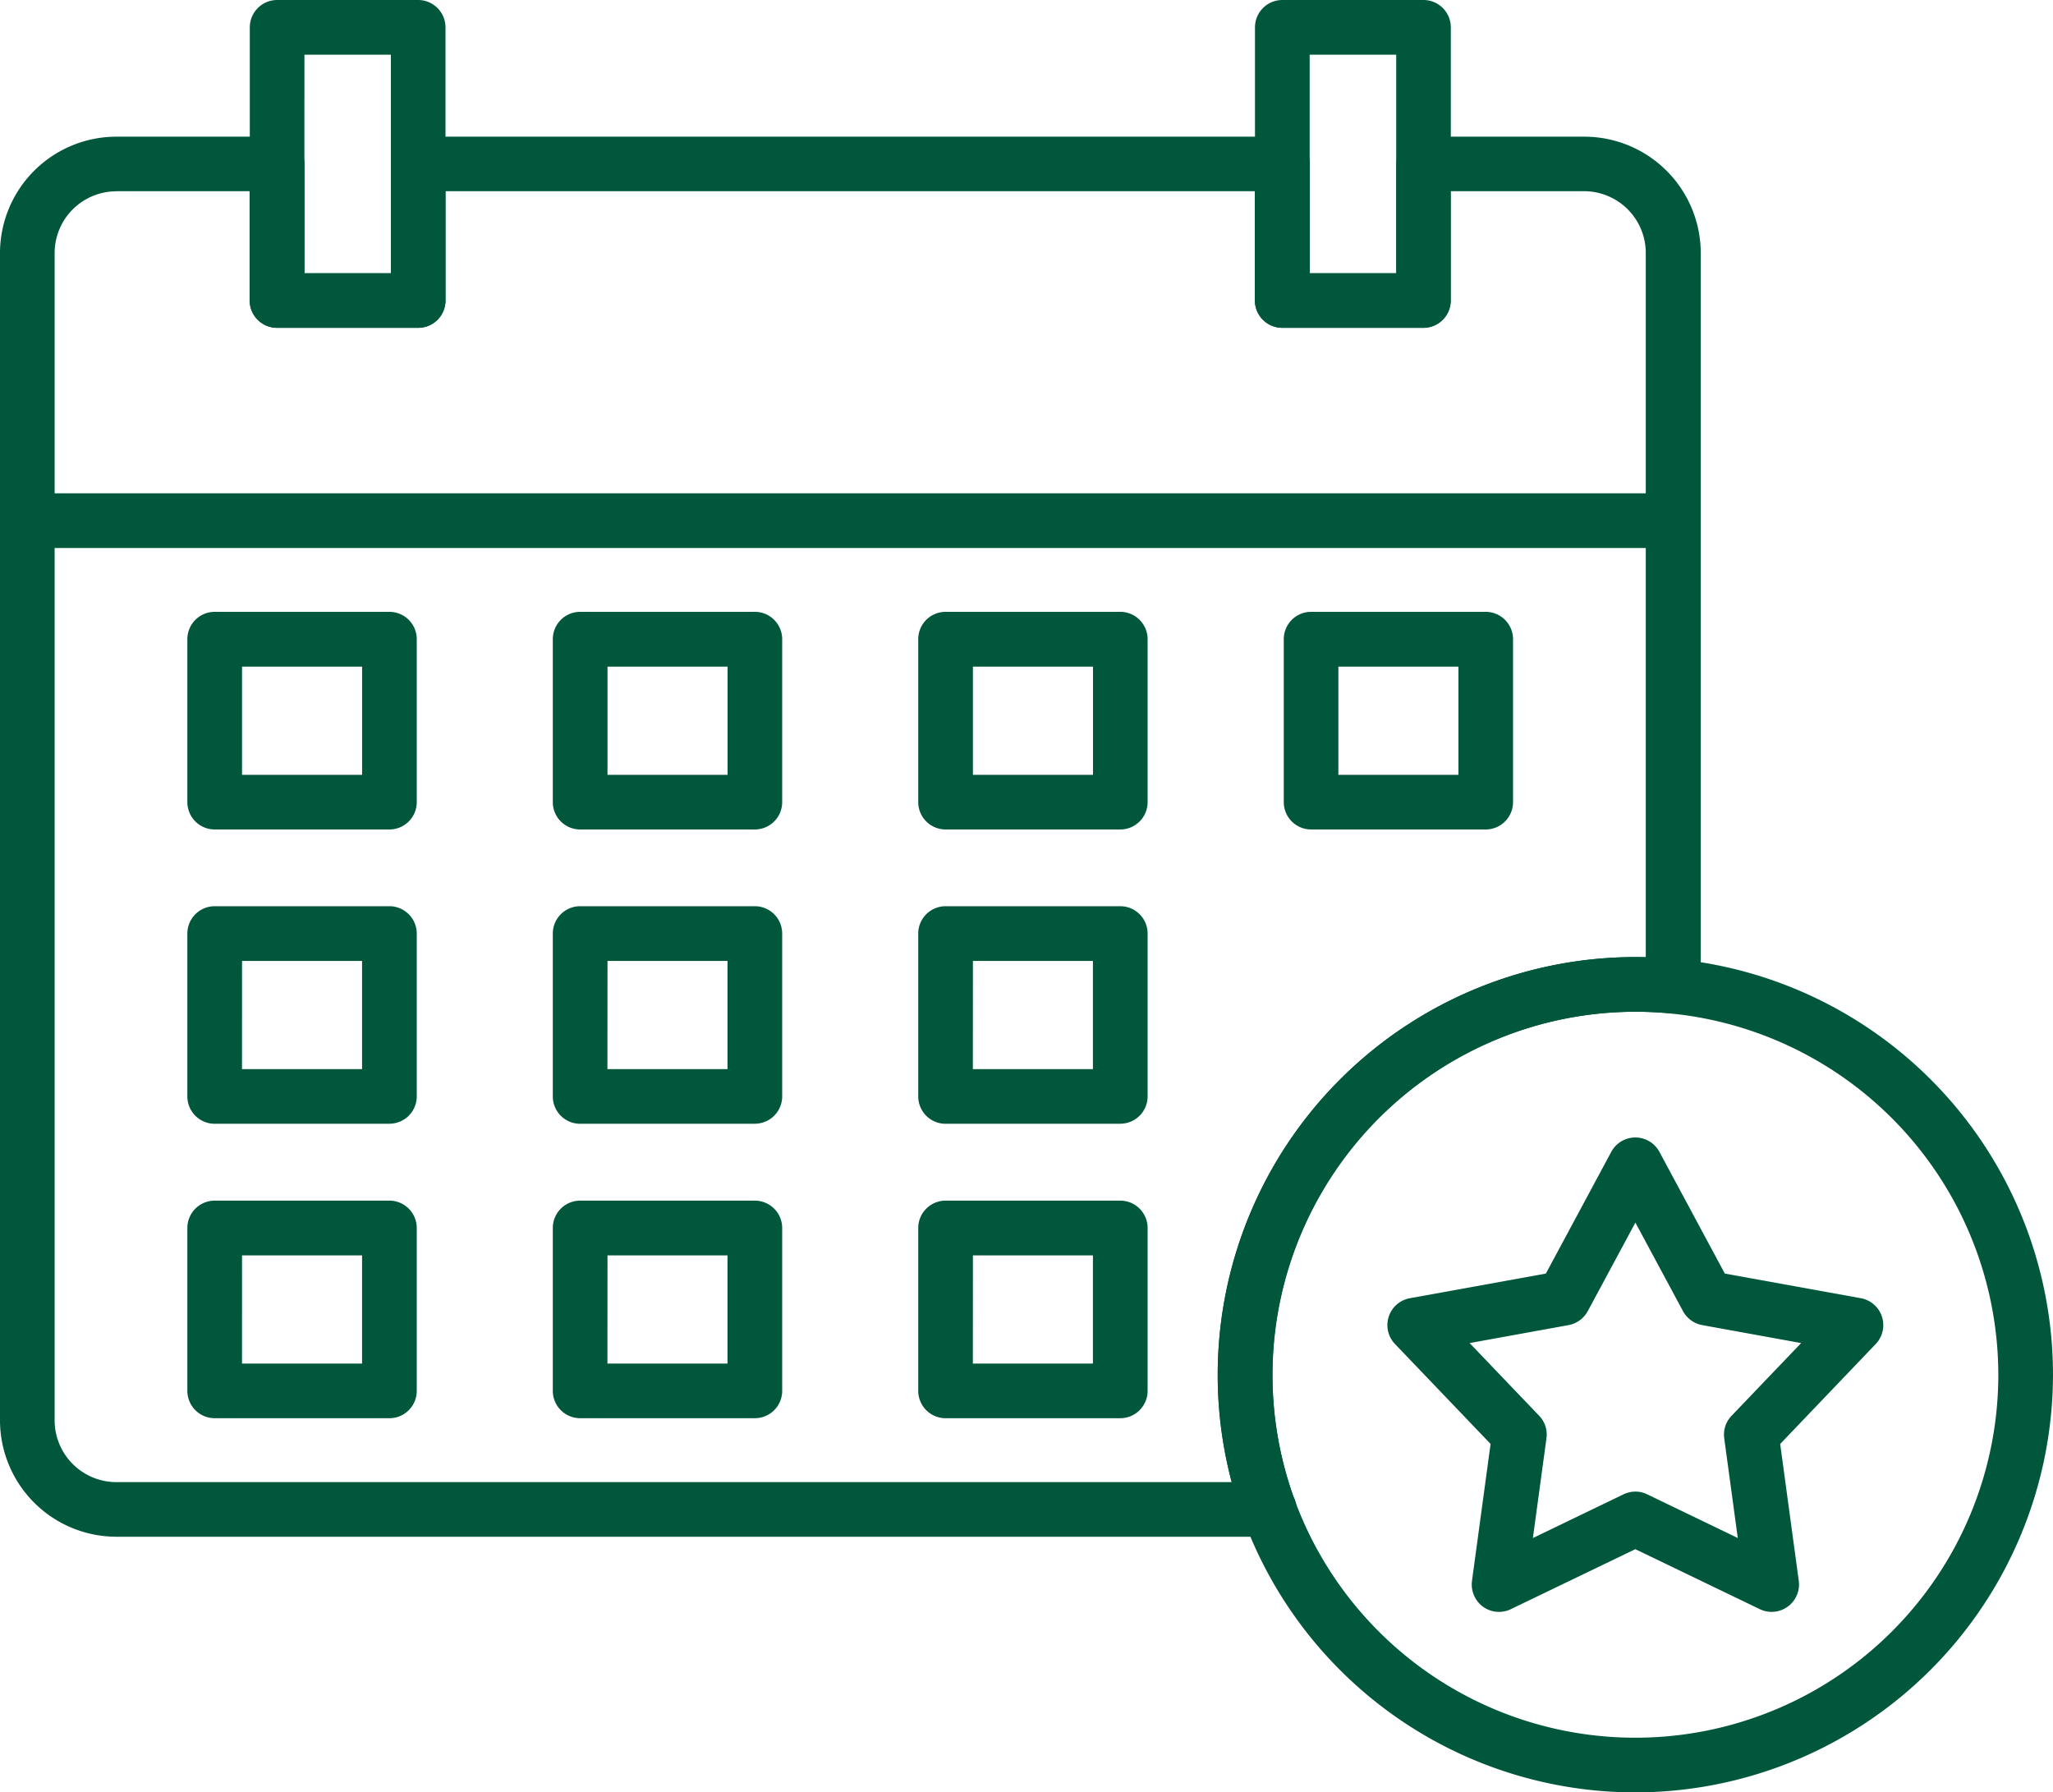 <svg xmlns="http://www.w3.org/2000/svg" xmlns:xlink="http://www.w3.org/1999/xlink" width="100.001" height="87.297" viewBox="0 0 100.001 87.297"><defs><clipPath id="a"><rect width="100.001" height="87.297" fill="#00573b"></rect></clipPath></defs><g clip-path="url(#a)"><path d="M79.657,87.3A20.342,20.342,0,1,1,100,66.953,20.368,20.368,0,0,1,79.657,87.3m0-38.023a17.68,17.68,0,1,0,17.68,17.68,17.7,17.7,0,0,0-17.68-17.68" fill="#00573b" fill-rule="evenodd"></path><path d="M86.3,78.508a1.331,1.331,0,0,1-.579-.132l-6.066-2.922-6.063,2.922a1.33,1.33,0,0,1-1.359-.122A1.344,1.344,0,0,1,71.7,77l.906-6.672L67.95,65.462a1.331,1.331,0,0,1,.723-2.231l6.625-1.2,3.187-5.93a1.332,1.332,0,0,1,2.344,0l3.187,5.93,6.625,1.2a1.331,1.331,0,0,1,.723,2.231l-4.652,4.867L87.618,77a1.333,1.333,0,0,1-1.32,1.507Zm-6.645-5.859a1.3,1.3,0,0,1,.578.133l4.414,2.129-.66-4.856a1.323,1.323,0,0,1,.359-1.1l3.387-3.54-4.82-.875a1.339,1.339,0,0,1-.934-.679l-2.32-4.313-2.32,4.313a1.341,1.341,0,0,1-.934.679l-4.82.875,3.386,3.54a1.317,1.317,0,0,1,.356,1.1l-.66,4.856,4.414-2.129a1.389,1.389,0,0,1,.582-.133Z" fill="#00573b" fill-rule="evenodd"></path><path d="M69.337,15.969H62.462a1.333,1.333,0,0,1-1.332-1.332V1.332A1.333,1.333,0,0,1,62.462,0h6.875a1.334,1.334,0,0,1,1.332,1.332V14.637a1.334,1.334,0,0,1-1.332,1.332m-5.543-2.66h4.215V2.664H63.794Z" fill="#00573b" fill-rule="evenodd"></path><path d="M20.372,15.969H13.5a1.333,1.333,0,0,1-1.332-1.332V1.332A1.334,1.334,0,0,1,13.5,0h6.875A1.334,1.334,0,0,1,21.7,1.332V14.637a1.333,1.333,0,0,1-1.332,1.332m-5.543-2.66h4.215V2.664H14.829Z" fill="#00573b" fill-rule="evenodd"></path><path d="M61.825,74.848H5.668A5.675,5.675,0,0,1,0,69.18V12.325A5.675,5.675,0,0,1,5.668,6.657H13.5a1.333,1.333,0,0,1,1.332,1.332v5.32h4.215V7.989a1.334,1.334,0,0,1,1.332-1.332h42.09A1.333,1.333,0,0,1,63.8,7.989v5.32h4.215V7.989a1.334,1.334,0,0,1,1.332-1.332h7.828a5.675,5.675,0,0,1,5.668,5.668V48.036a1.314,1.314,0,0,1-.437.984,1.3,1.3,0,0,1-1.024.34c-.57-.054-1.148-.082-1.715-.082A17.7,17.7,0,0,0,63,72.884a1.335,1.335,0,0,1-1.172,1.969ZM5.669,9.317a3.01,3.01,0,0,0-3.008,3.008V69.18a3.01,3.01,0,0,0,3.008,3.008H59.993A20.356,20.356,0,0,1,80.165,46.621V12.32a3.009,3.009,0,0,0-3.007-3.008h-6.5v5.321a1.333,1.333,0,0,1-1.332,1.332H62.454a1.334,1.334,0,0,1-1.332-1.332V9.312H21.7v5.321a1.333,1.333,0,0,1-1.332,1.332H13.489a1.334,1.334,0,0,1-1.332-1.332V9.312h-6.5Z" fill="#00573b" fill-rule="evenodd"></path><path d="M81.5,26.692H1.333a1.332,1.332,0,1,1,0-2.664H81.5a1.332,1.332,0,1,1,0,2.664" fill="#00573b" fill-rule="evenodd"></path><path d="M18.97,40.4H10.458a1.333,1.333,0,0,1-1.332-1.332V31.134A1.333,1.333,0,0,1,10.458,29.8H18.97A1.333,1.333,0,0,1,20.3,31.134v7.933A1.333,1.333,0,0,1,18.97,40.4m-7.18-2.66h5.848v-5.27H11.79Z" fill="#00573b" fill-rule="evenodd"></path><path d="M36.771,40.4H28.259a1.333,1.333,0,0,1-1.332-1.332V31.134A1.333,1.333,0,0,1,28.259,29.8h8.512A1.333,1.333,0,0,1,38.1,31.134v7.933A1.333,1.333,0,0,1,36.771,40.4m-7.18-2.66h5.848v-5.27H29.591Z" fill="#00573b" fill-rule="evenodd"></path><path d="M54.571,40.4H46.059a1.333,1.333,0,0,1-1.332-1.332V31.134A1.333,1.333,0,0,1,46.059,29.8h8.512A1.333,1.333,0,0,1,55.9,31.134v7.933A1.333,1.333,0,0,1,54.571,40.4m-7.18-2.66h5.848v-5.27H47.391Z" fill="#00573b" fill-rule="evenodd"></path><path d="M72.372,40.4H63.864a1.333,1.333,0,0,1-1.332-1.332V31.133A1.333,1.333,0,0,1,63.864,29.8h8.508A1.334,1.334,0,0,1,73.7,31.133v7.934A1.334,1.334,0,0,1,72.372,40.4m-7.18-2.66H71.04v-5.27H65.192Z" fill="#00573b" fill-rule="evenodd"></path><path d="M18.97,54.735H10.458A1.333,1.333,0,0,1,9.126,53.4V45.47a1.333,1.333,0,0,1,1.332-1.332H18.97A1.333,1.333,0,0,1,20.3,45.47V53.4a1.333,1.333,0,0,1-1.332,1.332m-7.18-2.66h5.848v-5.27H11.79Z" fill="#00573b" fill-rule="evenodd"></path><path d="M36.771,54.735H28.259A1.333,1.333,0,0,1,26.927,53.4V45.47a1.333,1.333,0,0,1,1.332-1.332h8.512A1.333,1.333,0,0,1,38.1,45.47V53.4a1.333,1.333,0,0,1-1.332,1.332m-7.18-2.66h5.848v-5.27H29.591Z" fill="#00573b" fill-rule="evenodd"></path><path d="M54.571,54.735H46.059A1.333,1.333,0,0,1,44.727,53.4V45.47a1.333,1.333,0,0,1,1.332-1.332h8.512A1.333,1.333,0,0,1,55.9,45.47V53.4a1.333,1.333,0,0,1-1.332,1.332m-7.18-2.66h5.848v-5.27H47.391Z" fill="#00573b" fill-rule="evenodd"></path><path d="M18.97,69.075H10.458a1.333,1.333,0,0,1-1.332-1.332V59.81a1.333,1.333,0,0,1,1.332-1.332H18.97A1.333,1.333,0,0,1,20.3,59.81v7.933a1.333,1.333,0,0,1-1.332,1.332m-7.18-2.66h5.848v-5.27H11.79Z" fill="#00573b" fill-rule="evenodd"></path><path d="M36.771,69.075H28.259a1.333,1.333,0,0,1-1.332-1.332V59.81a1.333,1.333,0,0,1,1.332-1.332h8.512A1.333,1.333,0,0,1,38.1,59.81v7.933a1.333,1.333,0,0,1-1.332,1.332m-7.18-2.66h5.848v-5.27H29.591Z" fill="#00573b" fill-rule="evenodd"></path><path d="M54.571,69.075H46.059a1.333,1.333,0,0,1-1.332-1.332V59.81a1.333,1.333,0,0,1,1.332-1.332h8.512A1.333,1.333,0,0,1,55.9,59.81v7.933a1.333,1.333,0,0,1-1.332,1.332m-7.18-2.66h5.848v-5.27H47.391Z" fill="#00573b" fill-rule="evenodd"></path></g></svg>
